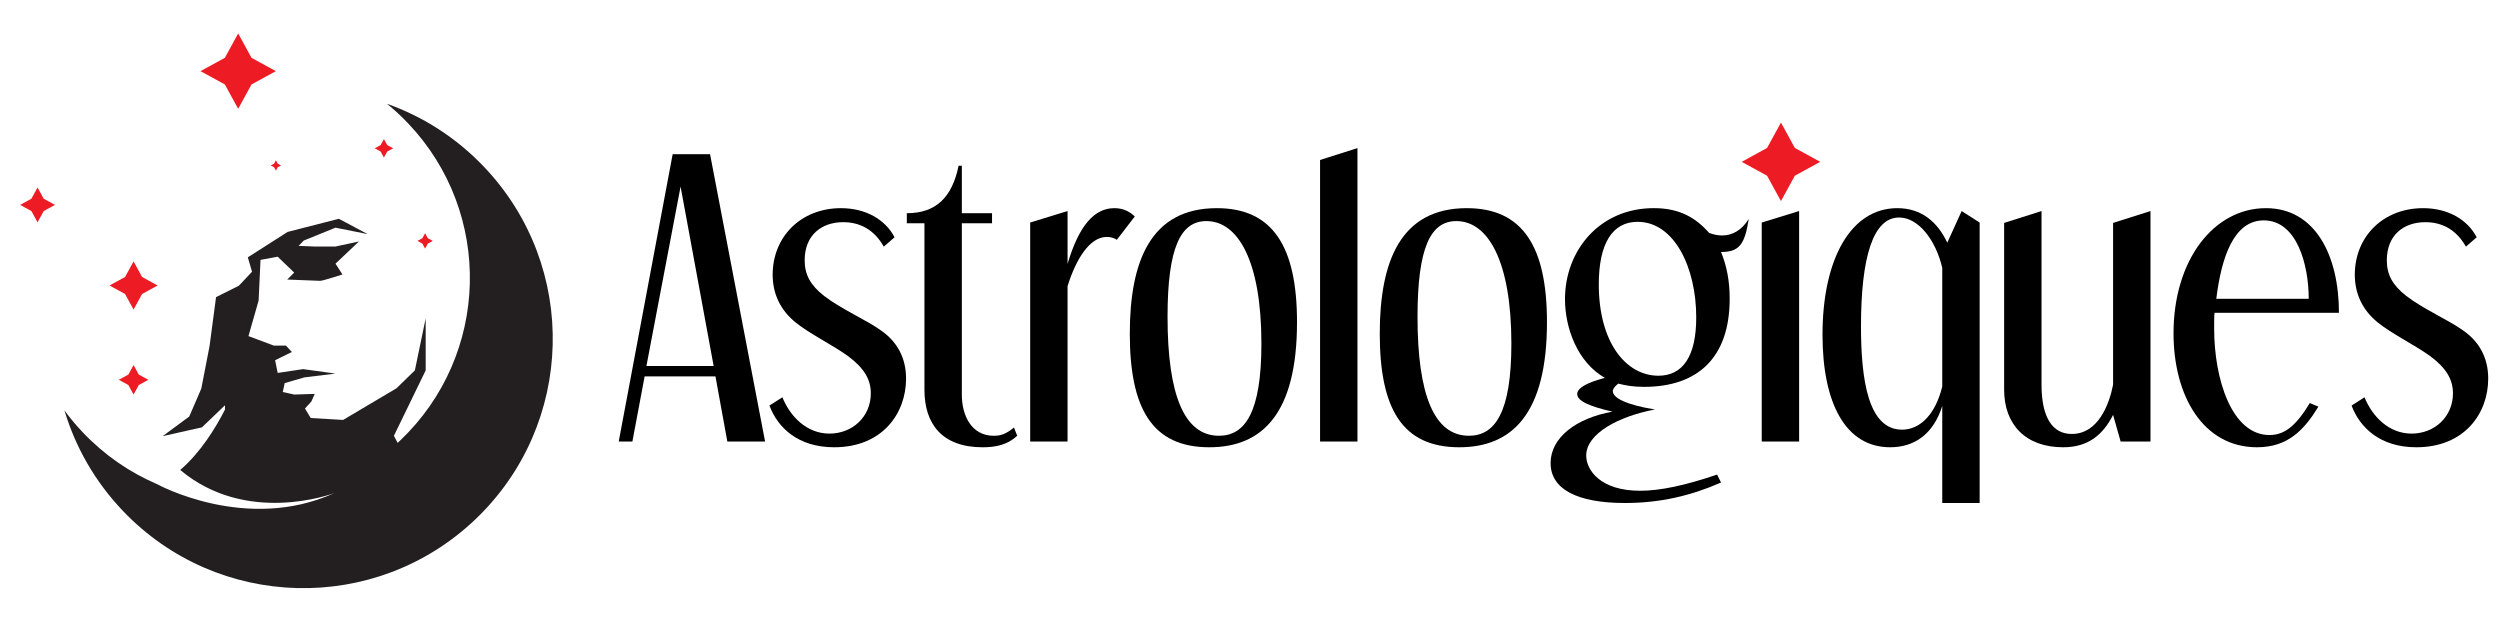 <?xml version="1.0" encoding="utf-8"?>
<!-- Generator: Adobe Illustrator 16.0.0, SVG Export Plug-In . SVG Version: 6.00 Build 0)  -->
<!DOCTYPE svg PUBLIC "-//W3C//DTD SVG 1.1//EN" "http://www.w3.org/Graphics/SVG/1.1/DTD/svg11.dtd">
<svg version="1.1" id="Calque_1" xmlns="http://www.w3.org/2000/svg" xmlns:xlink="http://www.w3.org/1999/xlink" x="0px" y="0px"
	 width="221.199px" height="55px" viewBox="0 0 221.199 55" enable-background="new 0 0 221.199 55" xml:space="preserve">
<g>
	<path fill="#231F20" d="M42.047,45.965c-8.832,8.398-22.799,8.045-31.197-0.787c-2.472-2.602-4.186-5.646-5.148-8.865
		c0.496,0.679,1.042,1.332,1.637,1.955c1.912,2.01,4.142,3.531,6.536,4.56c0,0,7.904,4.356,15.717,0.794
		c-0.252,0.096-7.781,2.881-13.646-2.039c1.793-1.539,3.121-3.701,3.96-5.344v-0.381l-2.037,1.951l-3.484,0.785l2.36-1.741
		l1.067-2.474l0.731-3.77l0.573-4.321l2.023-1.011l1.161-1.236l-0.373-1.274l3.521-2.248l4.534-1.161l2.547,1.356l-2.845-0.569
		l-2.806,1.138l-0.455,0.471l1.425,0.057h1.836l2.078-0.448l-2.078,1.966l0.617,0.956c0,0-1.743,0.563-1.966,0.563
		c-0.226,0-2.922-0.114-2.922-0.114l0.617-0.617l-1.461-1.406l-1.518,0.282l-0.168,3.596l-0.899,3.148l2.249,0.842h1.067
		l0.525,0.563l-1.481,0.73l0.225,1.124l2.249-0.337l2.868,0.395l-2.756,0.336l-1.741,0.506l-0.168,0.787l1.01,0.225l1.818-0.057
		l-0.3,0.674l-0.563,0.619l0.506,0.842l2.867,0.168l4.72-2.797l1.629-1.586l0.957-4.608v4.608l-2.812,5.79l0.33,0.622
		c0.075-0.068,0.148-0.135,0.221-0.205c7.945-7.555,8.262-20.119,0.708-28.064c-0.594-0.624-1.218-1.202-1.871-1.732
		c3.166,1.122,6.123,2.988,8.594,5.589C51.231,23.6,50.878,37.567,42.047,45.965z"/>
	<polygon fill="#ED1B24" points="37.852,21.555 38.291,21.315 37.852,21.075 37.612,20.637 37.372,21.075 36.933,21.315 
		37.372,21.555 37.612,21.994 	"/>
	<polygon fill="#ED1B24" points="33.97,13.939 34.259,13.411 34.788,13.122 34.259,12.833 33.97,12.305 33.681,12.833 
		33.153,13.122 33.681,13.411 	"/>
	<polygon fill="#ED1B24" points="23.957,14.639 24.251,14.8 24.412,15.094 24.572,14.8 24.867,14.639 24.572,14.479 24.412,14.184 
		24.251,14.479 	"/>
	<polygon fill="#ED1B24" points="21.074,9.628 22.252,7.473 24.408,6.294 22.252,5.116 21.074,2.96 19.895,5.116 17.74,6.294 
		19.895,7.473 	"/>
	<polygon fill="#ED1B24" points="3.322,16.588 2.777,17.584 1.781,18.129 2.777,18.674 3.322,19.67 3.867,18.674 4.863,18.129 
		3.867,17.584 	"/>
	<polygon fill="#ED1B24" points="11.818,27.39 12.571,26.013 13.948,25.26 12.571,24.507 11.818,23.13 11.065,24.507 9.689,25.26 
		11.065,26.013 	"/>
	<polygon fill="#ED1B24" points="11.818,32.3 11.357,33.143 10.513,33.605 11.357,34.066 11.818,34.91 12.28,34.066 13.124,33.605 
		12.28,33.143 	"/>
</g>
<g>
	<g>
		<path d="M64.354,39.065l-1.05-5.759h-6.268l-1.082,5.759h-1.209l4.772-25.42h3.309l4.868,25.42H64.354z M60.218,16.509
			l-3.023,15.875h5.949L60.218,16.509z"/>
		<path d="M69.224,35.152c0.7,1.718,2.164,3.213,4.168,3.213c2.036,0,3.658-1.495,3.658-3.563c0-1.209-0.572-2.227-2.036-3.308
			c-1.368-0.986-3.404-1.974-4.613-2.96c-1.336-1.081-2.036-2.513-2.036-4.23c0-3.341,2.482-5.886,6.044-5.886
			c2.164,0,3.914,0.986,4.741,2.577l-0.954,0.827c-0.859-1.526-2.132-2.164-3.595-2.164c-1.877,0-3.404,1.114-3.404,3.373
			c0,1.304,0.54,2.227,1.718,3.15c1.527,1.176,3.754,2.13,5.027,3.053c1.432,0.986,2.226,2.418,2.226,4.264
			c0,3.086-2.099,6.076-6.363,6.076c-3.213,0-4.995-1.749-5.726-3.69L69.224,35.152z"/>
		<path d="M90.003,38.557c-0.86,0.795-1.877,1.018-3.055,1.018c-3.626,0-5.154-2.1-5.154-5.09v-14.73h-1.559v-0.89
			c2.578,0,4.009-1.4,4.581-4.2h0.287v4.2h2.672v0.89h-2.672v15.175c0,1.751,0.794,3.628,2.831,3.628
			c0.668,0,1.114-0.191,1.782-0.731L90.003,38.557z"/>
		<path d="M91.15,39.065V19.69l3.308-1.018v4.677c1.019-3.437,2.386-4.931,4.136-4.931c0.732,0,1.305,0.254,1.813,0.731l-1.59,2.068
			c-0.224-0.159-0.542-0.254-0.892-0.254c-1.527,0-2.736,2.004-3.468,4.358v13.744H91.15z"/>
		<path d="M99.964,29.521c0-6.458,1.878-11.103,7.7-11.103c4.931,0,7.095,3.372,7.095,10.085c0,8.113-3.087,11.071-7.764,11.071
			C101.938,39.574,99.964,36.139,99.964,29.521z M111.609,30.412c0-7.317-2.069-10.85-4.868-10.85c-2.259,0-3.437,2.292-3.437,8.463
			c0,6.968,1.496,10.531,4.55,10.531C110.145,38.557,111.609,36.521,111.609,30.412z"/>
		<path d="M116.799,39.065V14.154l3.308-1.05v25.961H116.799z"/>
		<path d="M122.081,29.521c0-6.458,1.877-11.103,7.7-11.103c4.931,0,7.094,3.372,7.094,10.085c0,8.113-3.086,11.071-7.763,11.071
			C124.054,39.574,122.081,36.139,122.081,29.521z M133.726,30.412c0-7.317-2.068-10.85-4.868-10.85
			c-2.259,0-3.436,2.292-3.436,8.463c0,6.968,1.495,10.531,4.549,10.531C132.262,38.557,133.726,36.521,133.726,30.412z"/>
		<path d="M152.277,42.692c-2.672,1.177-5.408,1.813-8.495,1.813c-4.264,0-6.585-1.241-6.585-3.531c0-2.259,2.259-3.977,5.472-4.55
			c-2.068-0.478-3.117-0.954-3.117-1.559c0-0.509,0.763-0.986,2.449-1.432c-2.418-1.368-3.531-4.39-3.531-6.968
			c0-4.295,3.054-8.049,7.857-8.049c2.26,0,3.691,0.827,4.9,2.195c0.445,0.16,0.795,0.223,1.146,0.223
			c0.922,0,1.749-0.478,2.354-1.463c-0.35,2.322-0.891,2.926-2.449,2.926c0.509,1.242,0.763,2.578,0.763,4.137
			c0,5.217-2.83,7.795-7.571,7.795c-1.018,0-1.622-0.128-2.291-0.287c-0.318,0.254-0.477,0.477-0.477,0.668
			c0,0.604,1.209,1.209,3.722,1.622c-3.213,0.604-6.076,2.132-6.076,4.072c0,1.305,1.272,3.118,4.771,3.118
			c1.782,0,4.01-0.478,6.809-1.432L152.277,42.692z M150.082,28.09c0-4.422-1.941-8.463-5.187-8.463
			c-2.227,0-3.435,1.909-3.435,5.536c0,5.154,2.417,8.081,5.28,8.081C148.872,33.243,150.082,31.557,150.082,28.09z"/>
		<path d="M155.877,39.065V19.69l3.309-1.018v20.393H155.877z"/>
		<path d="M171.85,44.506v-8.59c-0.764,2.449-2.418,3.658-4.614,3.658c-3.912,0-5.981-3.85-5.981-9.958
			c0-6.713,2.514-11.198,6.618-11.198c2.164,0,3.563,1.24,4.423,3.054l1.271-2.799l1.592,1.018v24.816H171.85z M171.85,23.699
			c-0.573-2.45-2.101-4.454-3.818-4.454c-2.322,0-3.372,3.563-3.372,9.64c0,4.708,0.636,9.131,3.626,9.131
			c1.687,0,2.991-1.464,3.564-3.818V23.699z"/>
		<path d="M187.633,39.065l-0.668-2.354c-0.859,1.686-2.132,2.863-4.422,2.863c-3.31,0-5.218-2.004-5.218-5.09V19.723l3.309-1.05
			v15.367c0,2.926,0.986,4.357,2.672,4.357c2.322,0,3.31-2.576,3.659-4.357V19.723l3.309-1.05v20.393H187.633z"/>
		<path d="M205.134,35.979c-1.271,2.068-2.703,3.595-5.439,3.595c-4.741,0-7.382-4.517-7.382-10.085
			c0-6.49,3.563-11.071,8.177-11.071c4.391,0,6.459,4.231,6.459,9.258H195.94c-0.033,0.254-0.033,0.827-0.033,1.399
			c0,4.486,1.56,9.417,4.9,9.417c1.337,0,2.354-0.827,3.563-2.83L205.134,35.979z M204.275,26.436c0-3.022-1.05-6.936-3.977-6.936
			c-2.673,0-3.754,3.309-4.2,6.936H204.275z"/>
		<path d="M209.211,35.152c0.699,1.718,2.164,3.213,4.167,3.213c2.036,0,3.659-1.495,3.659-3.563c0-1.209-0.572-2.227-2.036-3.308
			c-1.368-0.986-3.404-1.974-4.613-2.96c-1.336-1.081-2.036-2.513-2.036-4.23c0-3.341,2.481-5.886,6.045-5.886
			c2.164,0,3.914,0.986,4.74,2.577l-0.954,0.827c-0.859-1.526-2.131-2.164-3.596-2.164c-1.876,0-3.403,1.114-3.403,3.373
			c0,1.304,0.541,2.227,1.718,3.15c1.527,1.176,3.755,2.13,5.026,3.053c1.432,0.986,2.228,2.418,2.228,4.264
			c0,3.086-2.101,6.076-6.363,6.076c-3.213,0-4.995-1.749-5.727-3.69L209.211,35.152z"/>
	</g>
	<polygon fill="#ED1B24" points="157.579,17.792 158.806,15.547 161.053,14.319 158.806,13.09 157.579,10.845 156.35,13.09 
		154.104,14.319 156.35,15.547 	"/>
</g>
</svg>
